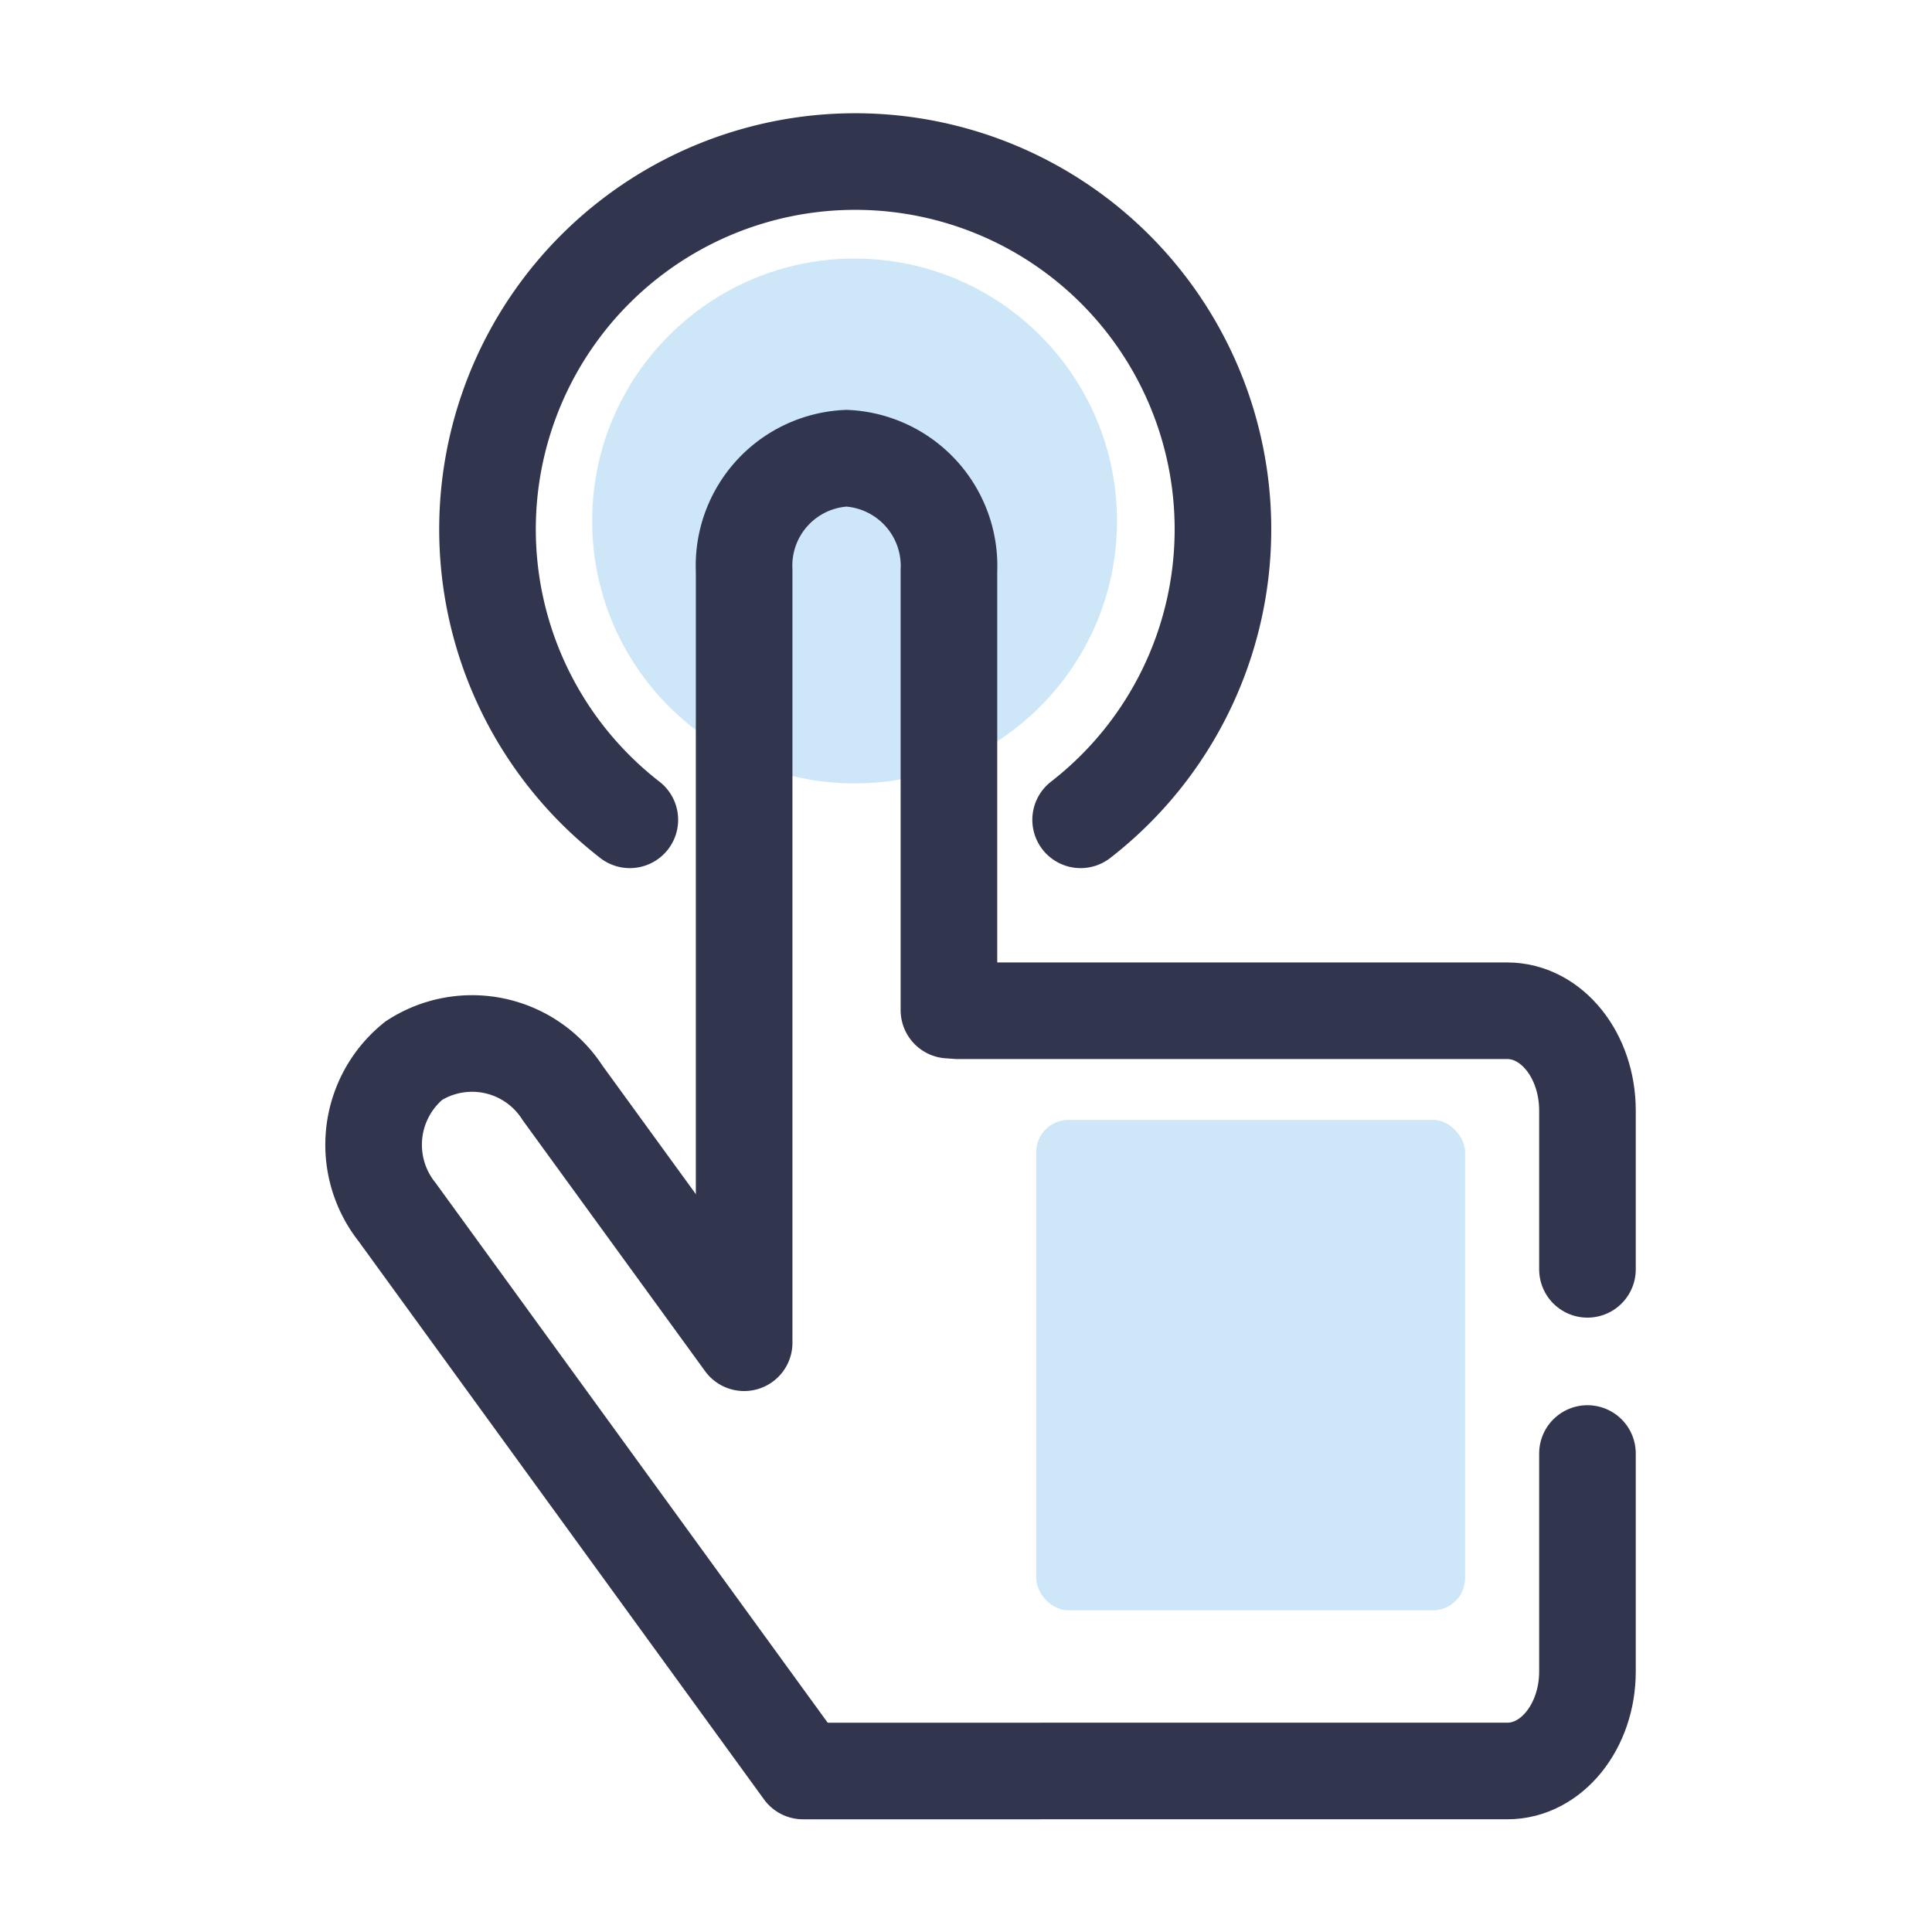 <svg id="layer_1" data-name="layer 1" xmlns="http://www.w3.org/2000/svg" viewBox="0 0 60 60"><defs><style>.cls-1{fill:#cde7f8;}.cls-2{fill:none;stroke:#31354e;stroke-linecap:round;stroke-miterlimit:10;stroke-width:3px;}</style></defs><circle class="cls-1" cx="26.54" cy="16.18" r="8.15"/><path class="cls-2" d="M49.3,45.14v6.77c0,1.7-1.11,3.09-2.49,3.09H25.05"/><path class="cls-2" d="M29.74,31.39H46.81c1.38,0,2.49,1.39,2.49,3.1v4.93"/><path class="cls-2" d="M23.11,41.47V17.72a3.34,3.34,0,0,1,3.18-3.49h0a3.35,3.35,0,0,1,3.18,3.49V31.37"/><path class="cls-2" d="M24.94,55,12.33,37.64a3.36,3.36,0,0,1,.52-4.7h0a3.34,3.34,0,0,1,4.62,1l5.64,7.76"/><path class="cls-2" d="M19.56,25.46a11.42,11.42,0,1,1,14,0"/><rect class="cls-1" x="32.18" y="34.78" width="13.32" height="15.23" rx="1"/></svg>